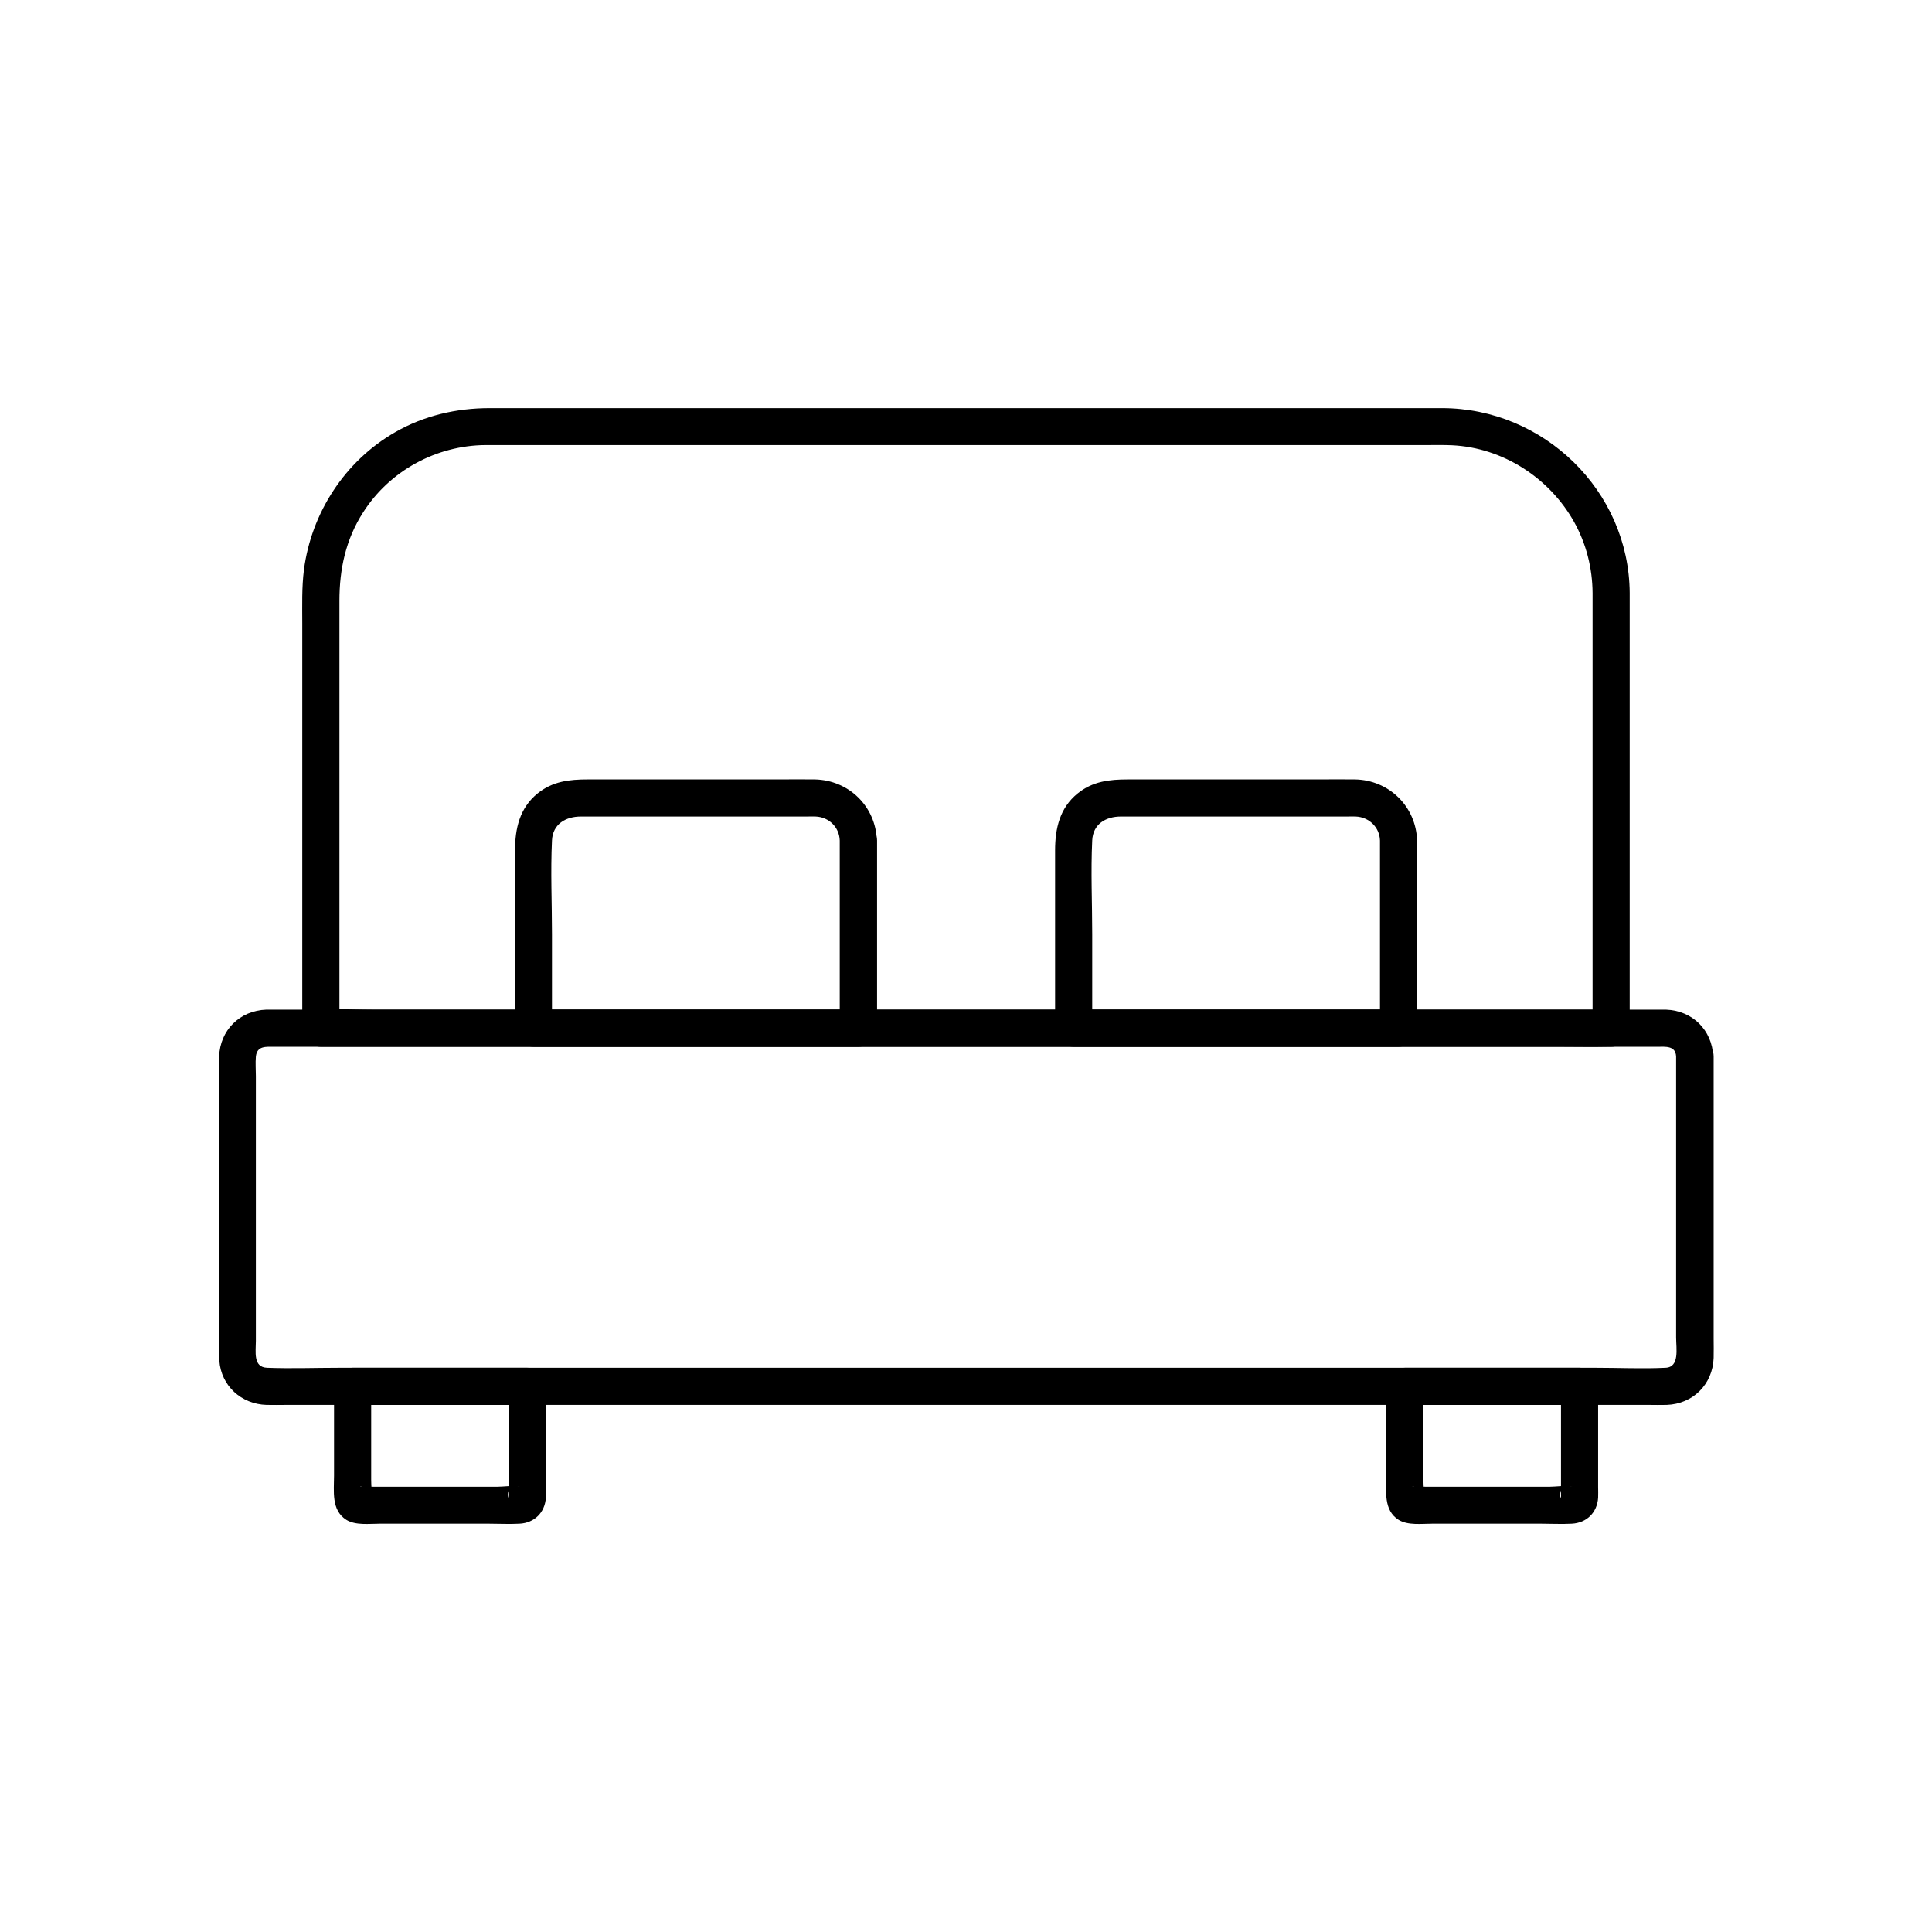 <?xml version="1.0" encoding="UTF-8"?>
<!-- Uploaded to: ICON Repo, www.iconrepo.com, Generator: ICON Repo Mixer Tools -->
<svg fill="#000000" width="800px" height="800px" version="1.1" viewBox="144 144 512 512" xmlns="http://www.w3.org/2000/svg">
 <g>
  <path d="m588.19 423.96v47.332 27.16c0 2.902 0.984 7.871-2.805 8.02-6.148 0.297-12.348 0-18.5 0h-42.262-57.859-65.781-66.125-58.352-42.559c-6.394 0-12.793 0.246-19.188 0-3.738-0.148-2.953-4.281-2.953-7.133v-26.617-31.98-11.562c0-1.672-0.148-3.492 0-5.164 0.297-2.902 2.656-2.609 4.922-2.609h9.445 37.246 54.758 64.602 66.812 60.762 47.086 25.684c2.215-0.004 4.922-0.352 5.066 2.555 0.297 6.297 10.137 6.348 9.84 0-0.297-6.988-5.512-12.152-12.496-12.398h-1.672-8.906-36.949-55.496-65.73-67.75-61.746-46.984-24.254-1.523c-6.988 0.246-12.203 5.461-12.449 12.398-0.195 5.512 0 11.07 0 16.582v59.285c0 1.574-0.098 3.199 0.051 4.773 0.492 6.691 5.856 11.512 12.496 11.711 1.77 0.051 3.59 0 5.363 0h31.293 51.758 64.008 68.043 63.812 51.465 30.453c1.625 0 3.246 0.051 4.871 0 6.988-0.246 12.203-5.461 12.449-12.449 0.051-1.723 0-3.445 0-5.164v-60.023-14.762c-0.105-6.301-9.945-6.301-9.945 0.047z"/>
  <path d="m566.05 301.11v39.066 61.992 14.316l4.922-4.922h-9.152-24.797-36.852-44.723-49.25-49.742-46.148-39.211-28.191c-4.379 0-8.906-0.246-13.285 0h-0.59l4.922 4.922v-35.375-60.121-17.762c0-8.414 1.672-16.285 6.297-23.469 7.035-11.02 19.387-17.711 32.422-17.809h5.266 35.227 56.039 63.074 55.742 34.094c2.215 0 4.477-0.051 6.691 0.051 13.43 0.641 25.781 8.609 32.324 20.27 3.246 5.801 4.871 12.246 4.922 18.84 0.051 6.348 9.891 6.348 9.84 0-0.195-27.059-22.781-48.906-49.691-48.953h-25.094-51.711-63.664-60.223-42.117-9.594c-8.809 0-17.418 1.969-25.094 6.394-13.285 7.625-22.188 21.352-24.156 36.457-0.59 4.676-0.441 9.398-0.441 14.07v55.598 49.102 2.707c0 2.656 2.262 4.922 4.922 4.922h9.152 24.797 36.852 44.723 49.25 49.742 46.148 39.211 28.191c4.43 0 8.855 0.098 13.285 0h0.59c2.656 0 4.922-2.262 4.922-4.922v-39.066-61.992-14.316c0-6.348-9.84-6.348-9.84 0z"/>
  <path d="m366.54 366.74v43.543 6.199l4.922-4.922h-29.027-46.348-10.727l4.922 4.922v-24.848c0-8.266-0.395-16.629 0-24.895 0.195-4.379 3.691-6.348 7.625-6.348h10.973 35.031 14.023c0.738 0 1.477-0.051 2.262 0 3.488 0.148 6.246 2.856 6.344 6.348 0.195 6.297 10.035 6.348 9.84 0-0.297-9.055-7.43-15.988-16.434-16.188-3.148-0.051-6.25 0-9.398 0h-36.605-14.168c-4.871 0-9.348 0.492-13.332 3.738-4.723 3.836-5.953 9.297-5.953 15.055v15.008 32.129c0 2.656 2.262 4.922 4.922 4.922h29.027 46.348 10.727c2.656 0 4.922-2.262 4.922-4.922v-43.543-6.199c-0.055-6.348-9.895-6.348-9.895 0z"/>
  <path d="m509.71 366.74v43.543 6.199l4.922-4.922h-29.027-46.348-10.727l4.922 4.922v-24.848c0-8.266-0.395-16.629 0-24.895 0.195-4.379 3.641-6.348 7.578-6.348h10.973 35.031 14.023c0.738 0 1.477-0.051 2.262 0 3.488 0.148 6.293 2.856 6.391 6.348 0.195 6.297 10.035 6.348 9.84 0-0.297-9.055-7.477-16.039-16.48-16.188-3.148-0.051-6.25 0-9.398 0h-36.605-14.168c-4.871 0-9.348 0.492-13.332 3.738-4.723 3.836-5.953 9.297-5.953 15.055v15.008 32.129c0 2.656 2.262 4.922 4.922 4.922h29.027 46.348 10.727c2.656 0 4.922-2.262 4.922-4.922v-43.543-6.199c-0.008-6.348-9.848-6.348-9.848 0z"/>
  <path d="m278.82 511.44v21.797 5.461c0 0.543-0.051 1.082 0 1.625 0.195 2.461-1.672-3.445 2.953-2.312-1.77-0.441-4.231 0-6.051 0h-27.355-5.312c-0.984 0-2.164-0.195-3.148 0-0.098 0.051-0.395-0.051-0.492 0 1.082-0.688 2.609 4.676 2.953 2.312 0.195-1.277 0-2.754 0-4.082v-24.848c-1.625 1.625-3.297 3.297-4.922 4.922h40.492 5.805c6.348 0 6.348-9.84 0-9.84h-40.492-5.805c-2.656 0-4.922 2.262-4.922 4.922v23.664c0 4.082-0.789 9.152 3.246 11.711 2.461 1.523 6.102 1.031 8.855 1.031h29.027c2.656 0 5.363 0.148 8.02 0 3.938-0.195 6.742-2.953 6.988-6.887 0.051-0.934 0-1.918 0-2.856v-26.668c0-6.301-9.84-6.301-9.84 0.047z"/>
  <path d="m557.68 511.44v21.797 5.461c0 0.543-0.051 1.082 0 1.625 0.195 2.461-1.672-3.445 2.953-2.312-1.77-0.441-4.231 0-6.051 0h-27.355-5.312c-0.984 0-2.164-0.195-3.148 0-0.098 0.051-0.395-0.051-0.492 0 1.082-0.688 2.609 4.676 2.953 2.312 0.195-1.277 0-2.754 0-4.082v-24.848l-4.922 4.922h40.492 5.805c6.348 0 6.348-9.84 0-9.84h-40.492-5.805c-2.656 0-4.922 2.262-4.922 4.922v23.664c0 4.082-0.789 9.152 3.246 11.711 2.461 1.523 6.102 1.031 8.855 1.031h29.027c2.656 0 5.363 0.148 8.02 0 3.938-0.195 6.742-2.953 6.988-6.887 0.051-0.934 0-1.918 0-2.856v-26.668c0-6.301-9.84-6.301-9.84 0.047z"/>
 </g>
</svg>